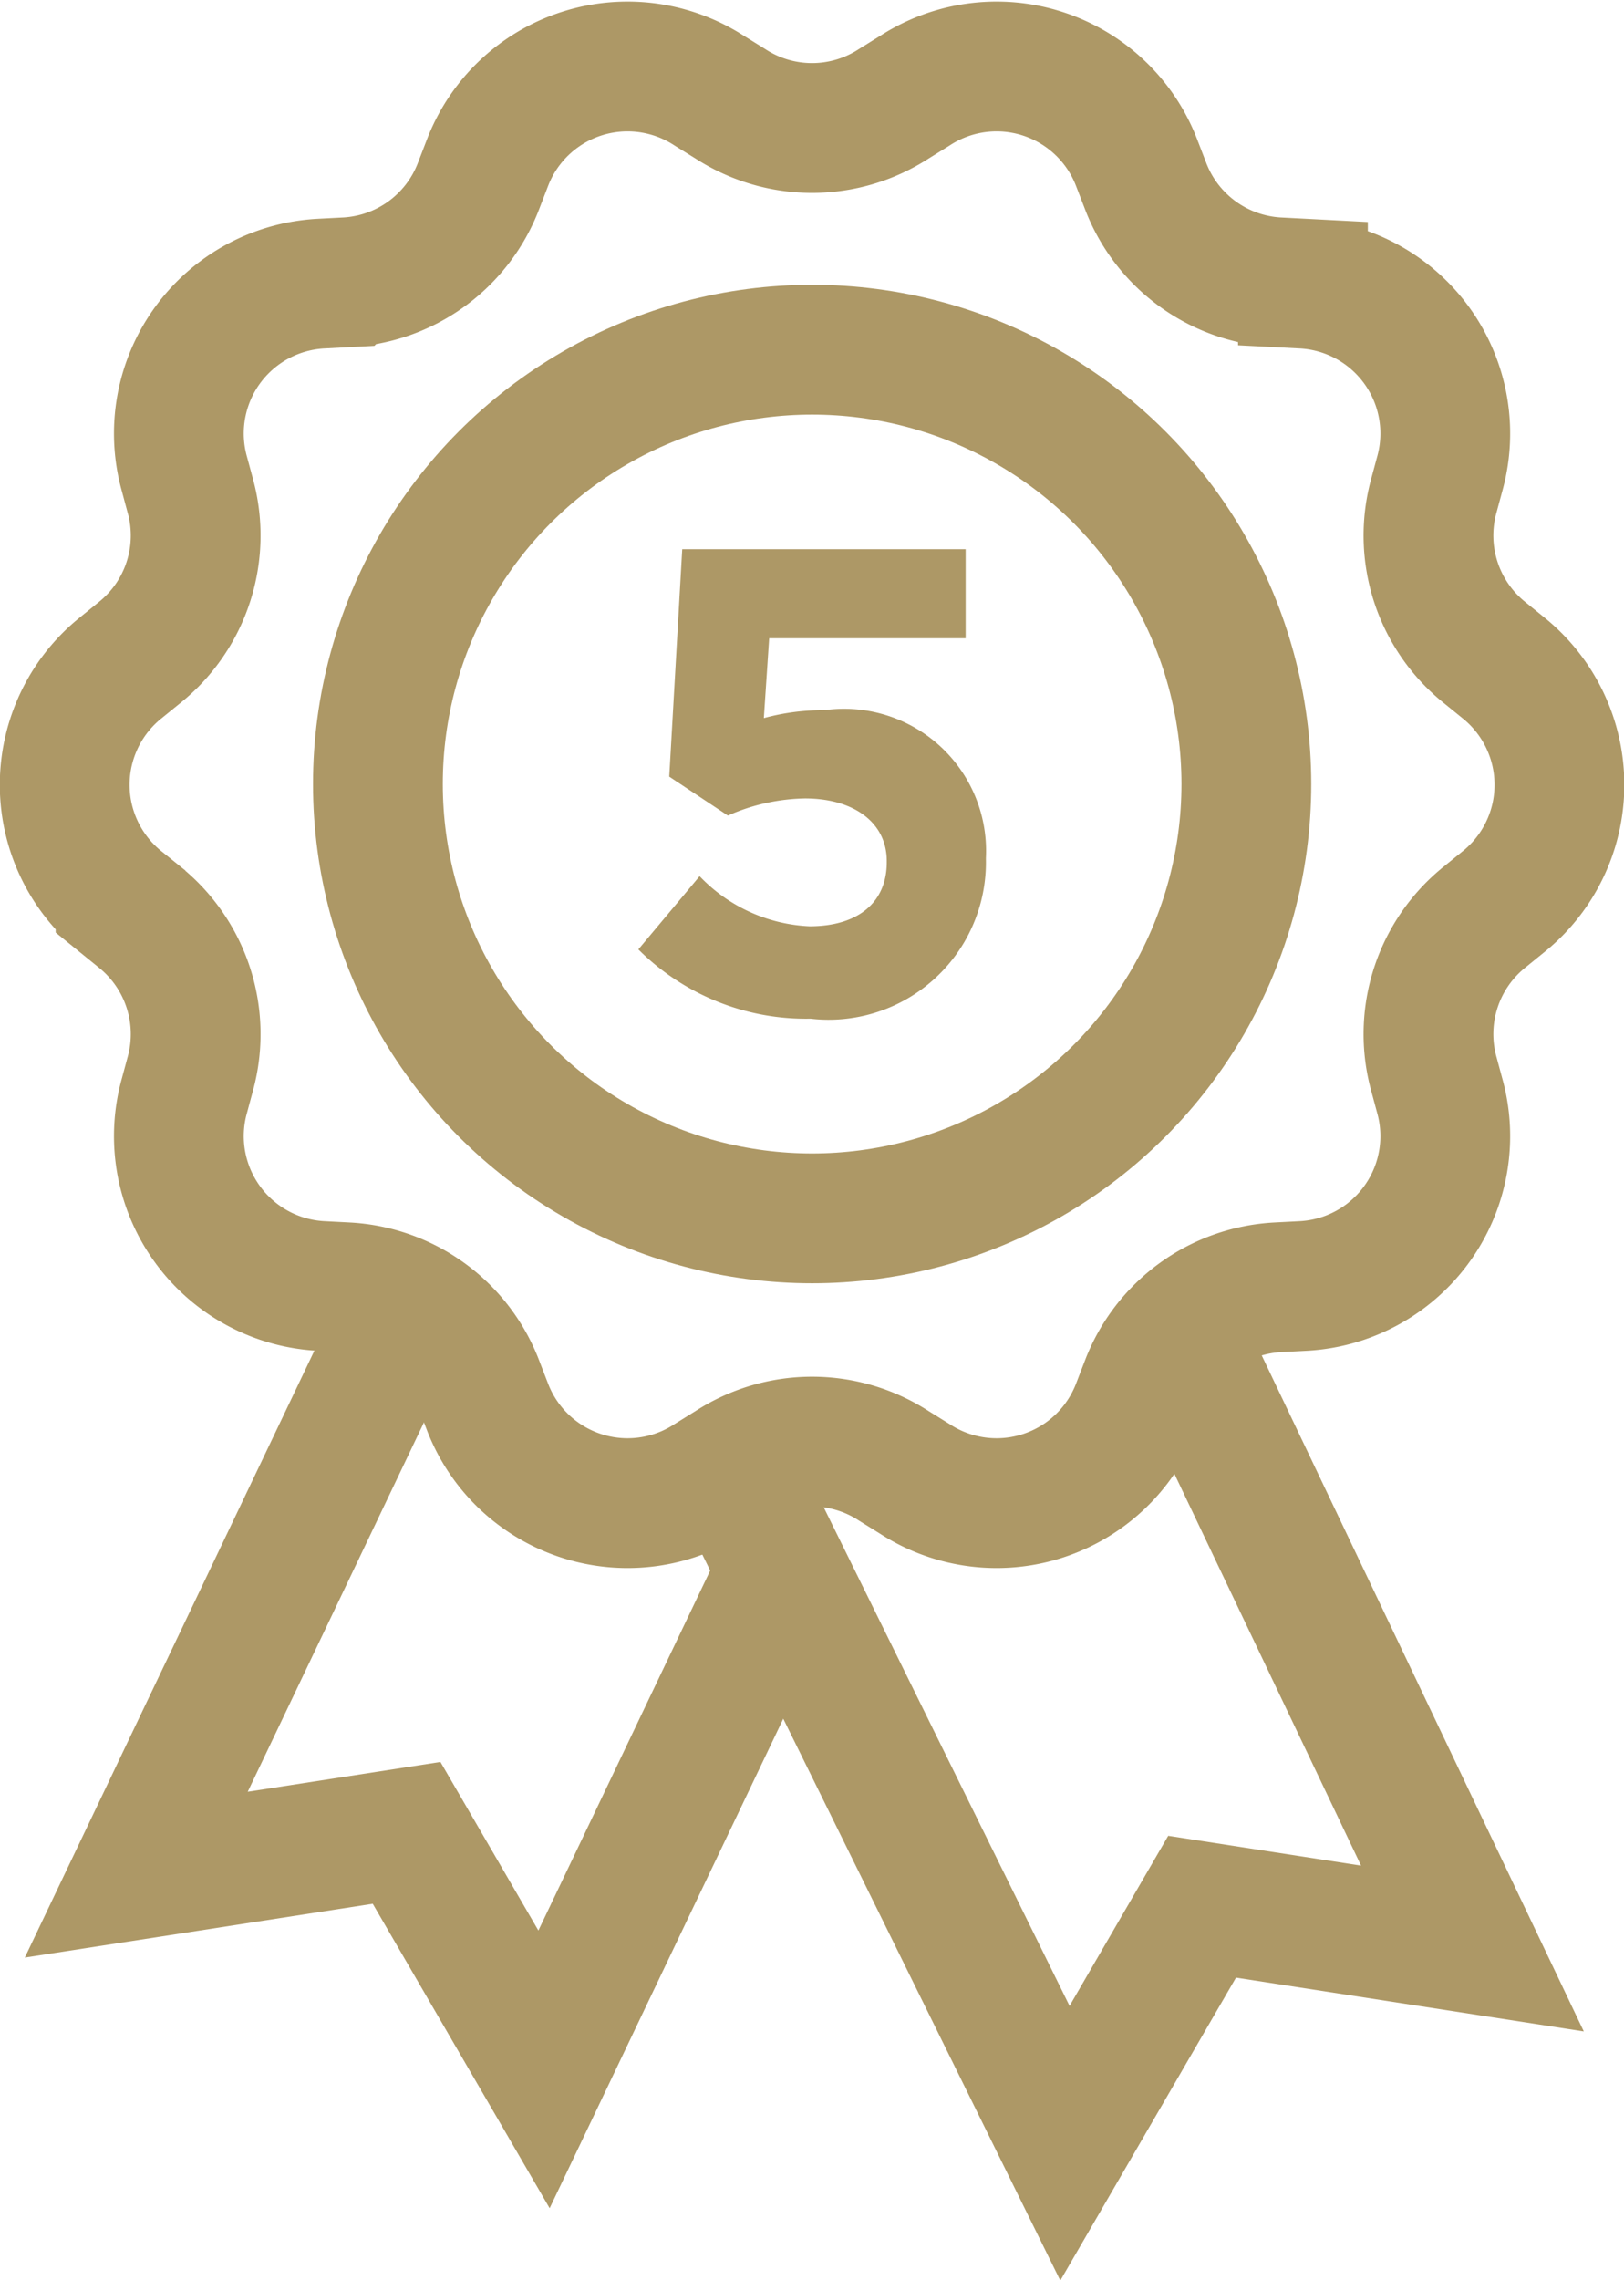 <svg xmlns="http://www.w3.org/2000/svg" width="12.514" height="17.564" viewBox="0 0 12.514 17.564"><g transform="translate(-657.646 -134.43)"><circle cx="3.346" cy="3.346" r="3.346" transform="translate(660.558 137.124)" fill="none" stroke="#ad9866" stroke-miterlimit="10" stroke-width="1"/><path d="M664.534,135.229l.161-.1a1.156,1.156,0,0,1,1.71.556l.069.179a1.156,1.156,0,0,0,1.02.741l.192.01a1.156,1.156,0,0,1,1.057,1.455l-.05.185a1.156,1.156,0,0,0,.39,1.2l.149.121a1.156,1.156,0,0,1,0,1.8l-.149.121a1.156,1.156,0,0,0-.39,1.2l.05.185a1.156,1.156,0,0,1-1.057,1.455l-.192.01a1.156,1.156,0,0,0-1.02.741l-.069.179a1.156,1.156,0,0,1-1.71.556l-.161-.1a1.156,1.156,0,0,0-1.261,0l-.161.1a1.156,1.156,0,0,1-1.71-.556l-.069-.179a1.156,1.156,0,0,0-1.02-.741l-.192-.01a1.156,1.156,0,0,1-1.057-1.455l.05-.185a1.156,1.156,0,0,0-.39-1.2l-.149-.121a1.156,1.156,0,0,1,0-1.8l.149-.121a1.156,1.156,0,0,0,.39-1.2l-.05-.185a1.156,1.156,0,0,1,1.057-1.455l.192-.01a1.156,1.156,0,0,0,1.02-.741l.069-.179a1.156,1.156,0,0,1,1.71-.556l.161.1A1.156,1.156,0,0,0,664.534,135.229Z" fill="none" stroke="#ad9866" stroke-miterlimit="10" stroke-width="1"/><path d="M696.834,201.945,699.1,206.7l-2.083-.322L695.96,208.2l-2.578-5.227" transform="translate(-30.108 -57.259)" fill="none" stroke="#ad9866" stroke-miterlimit="10" stroke-width="1"/><path d="M664.027,200.47l-2.1,4.4,2.083-.322,1.059,1.822,1.87-3.917" transform="translate(-3.231 -55.998)" fill="none" stroke="#ad9866" stroke-miterlimit="10" stroke-width="1"/><g transform="translate(662.563 138.661)"><path d="M688.5,163.616l.472-.564a1.245,1.245,0,0,0,.848.386c.366,0,.594-.178.594-.493v-.01c0-.3-.259-.482-.63-.482a1.528,1.528,0,0,0-.594.132l-.452-.3.1-1.752h2.184v.686h-1.514l-.041.615a1.737,1.737,0,0,1,.467-.061,1.094,1.094,0,0,1,1.244,1.138v.01a1.212,1.212,0,0,1-1.351,1.229A1.829,1.829,0,0,1,688.5,163.616Z" transform="translate(-688.498 -160.533)" fill="#ad9866"/></g></g></svg>